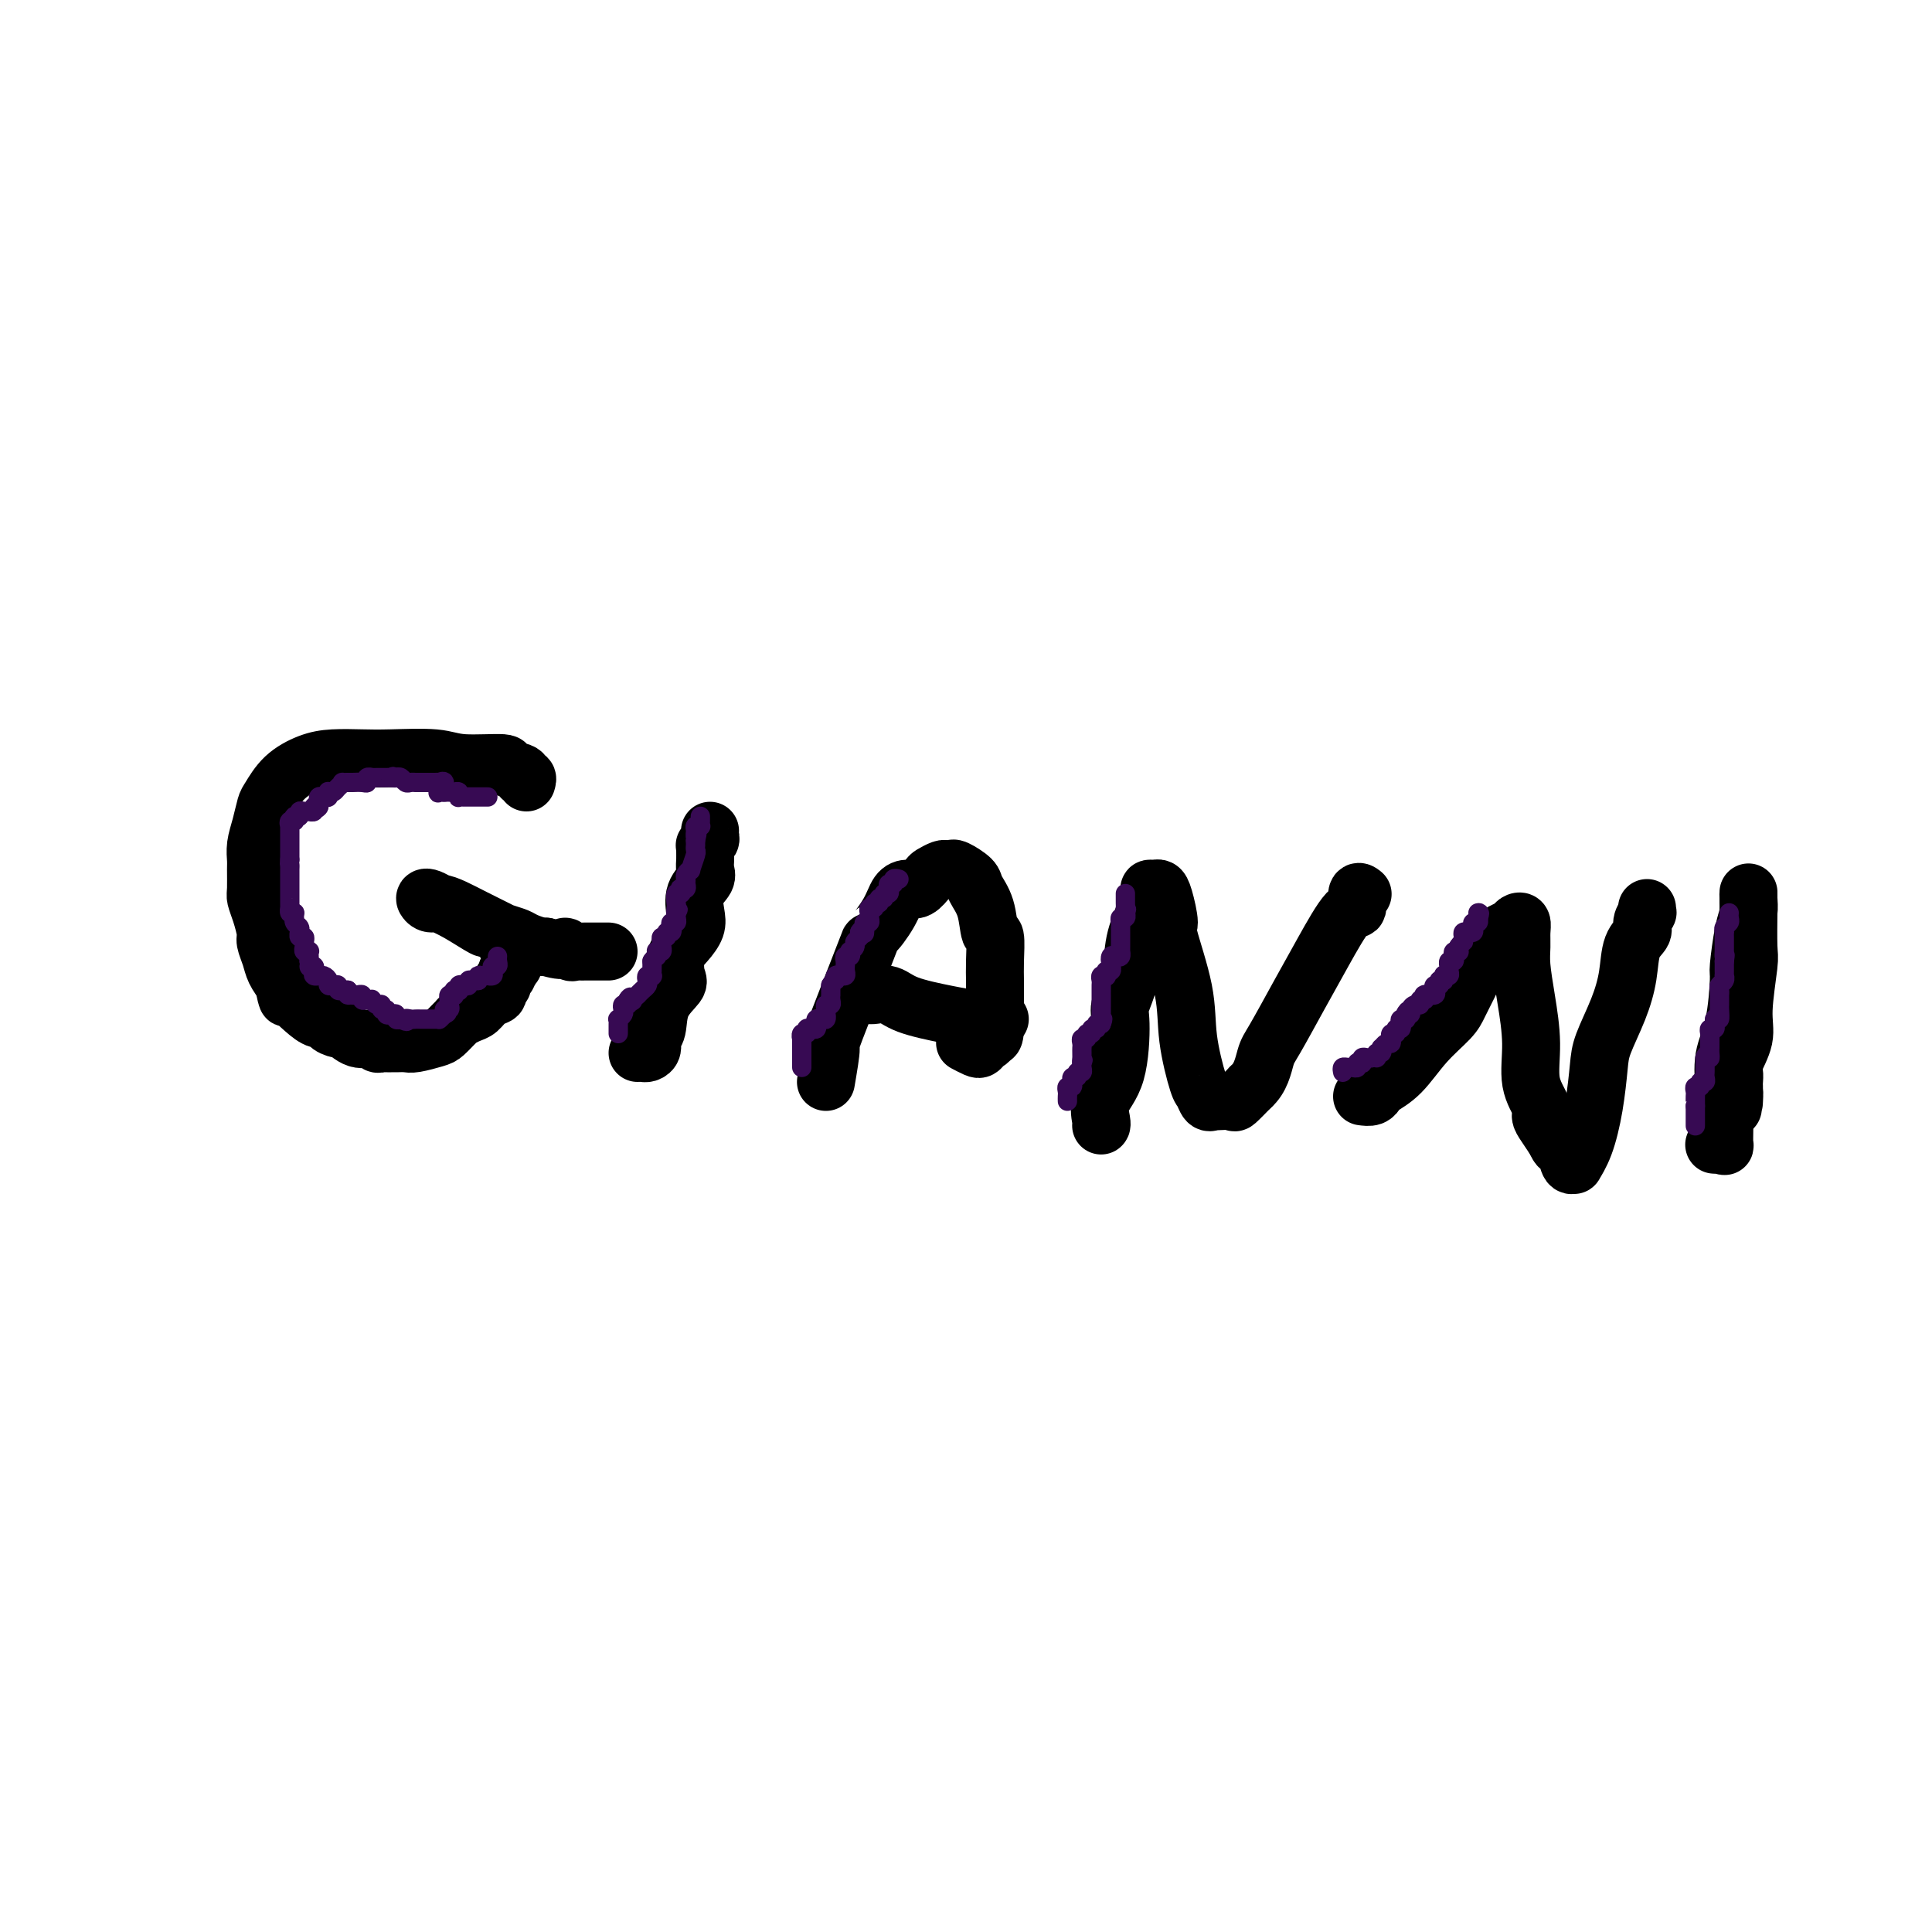 <svg viewBox='0 0 400 400' version='1.1' xmlns='http://www.w3.org/2000/svg' xmlns:xlink='http://www.w3.org/1999/xlink'><g fill='none' stroke='#000000' stroke-width='12' stroke-linecap='round' stroke-linejoin='round'><path d='M109,162c0.140,-0.447 0.279,-0.894 0,-1c-0.279,-0.106 -0.977,0.130 -1,0c-0.023,-0.130 0.627,-0.627 0,-1c-0.627,-0.373 -2.533,-0.622 -3,-1c-0.467,-0.378 0.506,-0.886 -1,-1c-1.506,-0.114 -5.490,0.165 -8,0c-2.510,-0.165 -3.545,-0.775 -6,-1c-2.455,-0.225 -6.330,-0.067 -9,0c-2.670,0.067 -4.134,0.042 -6,0c-1.866,-0.042 -4.135,-0.102 -6,0c-1.865,0.102 -3.326,0.365 -5,1c-1.674,0.635 -3.563,1.643 -5,3c-1.437,1.357 -2.424,3.064 -3,4c-0.576,0.936 -0.743,1.102 -1,2c-0.257,0.898 -0.605,2.527 -1,4c-0.395,1.473 -0.839,2.789 -1,4c-0.161,1.211 -0.041,2.318 0,3c0.041,0.682 0.001,0.939 0,2c-0.001,1.061 0.037,2.927 0,4c-0.037,1.073 -0.150,1.354 0,2c0.150,0.646 0.564,1.656 1,3c0.436,1.344 0.893,3.020 1,4c0.107,0.980 -0.136,1.263 0,2c0.136,0.737 0.652,1.929 1,3c0.348,1.071 0.528,2.020 1,3c0.472,0.980 1.236,1.990 2,3'/><path d='M59,204c0.906,4.692 0.170,1.922 0,1c-0.170,-0.922 0.226,0.004 1,1c0.774,0.996 1.927,2.061 3,3c1.073,0.939 2.065,1.752 3,2c0.935,0.248 1.814,-0.069 2,0c0.186,0.069 -0.322,0.525 0,1c0.322,0.475 1.473,0.968 2,1c0.527,0.032 0.432,-0.398 1,0c0.568,0.398 1.801,1.623 3,2c1.199,0.377 2.363,-0.095 3,0c0.637,0.095 0.747,0.758 1,1c0.253,0.242 0.649,0.065 1,0c0.351,-0.065 0.658,-0.016 1,0c0.342,0.016 0.718,0.001 1,0c0.282,-0.001 0.470,0.012 1,0c0.530,-0.012 1.402,-0.048 2,0c0.598,0.048 0.921,0.181 2,0c1.079,-0.181 2.915,-0.674 4,-1c1.085,-0.326 1.421,-0.483 2,-1c0.579,-0.517 1.401,-1.394 2,-2c0.599,-0.606 0.975,-0.940 1,-1c0.025,-0.060 -0.301,0.153 0,0c0.301,-0.153 1.228,-0.671 2,-1c0.772,-0.329 1.388,-0.469 2,-1c0.612,-0.531 1.221,-1.452 2,-2c0.779,-0.548 1.729,-0.724 2,-1c0.271,-0.276 -0.137,-0.651 0,-1c0.137,-0.349 0.820,-0.671 1,-1c0.180,-0.329 -0.144,-0.666 0,-1c0.144,-0.334 0.755,-0.667 1,-1c0.245,-0.333 0.122,-0.667 0,-1'/><path d='M105,201c2.546,-2.344 1.410,-1.204 1,-1c-0.410,0.204 -0.095,-0.526 0,-1c0.095,-0.474 -0.030,-0.690 0,-1c0.030,-0.310 0.214,-0.712 0,-1c-0.214,-0.288 -0.825,-0.461 -1,-1c-0.175,-0.539 0.088,-1.443 0,-2c-0.088,-0.557 -0.527,-0.766 -1,-1c-0.473,-0.234 -0.981,-0.492 -2,-1c-1.019,-0.508 -2.551,-1.264 -4,-2c-1.449,-0.736 -2.817,-1.452 -4,-2c-1.183,-0.548 -2.183,-0.929 -3,-1c-0.817,-0.071 -1.452,0.167 -2,0c-0.548,-0.167 -1.008,-0.741 -1,-1c0.008,-0.259 0.483,-0.203 1,0c0.517,0.203 1.075,0.555 2,1c0.925,0.445 2.216,0.984 4,2c1.784,1.016 4.062,2.510 5,3c0.938,0.490 0.535,-0.023 1,0c0.465,0.023 1.799,0.581 3,1c1.201,0.419 2.270,0.700 3,1c0.730,0.300 1.119,0.619 2,1c0.881,0.381 2.252,0.823 3,1c0.748,0.177 0.874,0.088 1,0'/><path d='M113,196c4.726,1.486 4.040,0.202 4,0c-0.040,-0.202 0.567,0.678 1,1c0.433,0.322 0.693,0.086 1,0c0.307,-0.086 0.660,-0.023 1,0c0.340,0.023 0.668,0.006 1,0c0.332,-0.006 0.667,-0.002 1,0c0.333,0.002 0.664,0.000 1,0c0.336,-0.000 0.678,-0.000 1,0c0.322,0.000 0.625,0.000 1,0c0.375,-0.000 0.821,-0.000 1,0c0.179,0.000 0.089,0.000 0,0'/><path d='M132,218c0.342,-0.016 0.684,-0.032 1,0c0.316,0.032 0.607,0.113 1,0c0.393,-0.113 0.887,-0.419 1,-1c0.113,-0.581 -0.155,-1.438 0,-2c0.155,-0.562 0.734,-0.829 1,-2c0.266,-1.171 0.221,-3.247 1,-5c0.779,-1.753 2.384,-3.183 3,-4c0.616,-0.817 0.242,-1.022 0,-2c-0.242,-0.978 -0.354,-2.730 0,-4c0.354,-1.270 1.174,-2.059 2,-3c0.826,-0.941 1.657,-2.034 2,-3c0.343,-0.966 0.197,-1.806 0,-3c-0.197,-1.194 -0.445,-2.743 0,-4c0.445,-1.257 1.584,-2.222 2,-3c0.416,-0.778 0.111,-1.371 0,-2c-0.111,-0.629 -0.026,-1.296 0,-2c0.026,-0.704 -0.007,-1.445 0,-2c0.007,-0.555 0.054,-0.923 0,-1c-0.054,-0.077 -0.211,0.137 0,0c0.211,-0.137 0.788,-0.624 1,-1c0.212,-0.376 0.057,-0.640 0,-1c-0.057,-0.360 -0.016,-0.817 0,-1c0.016,-0.183 0.008,-0.091 0,0'/><path d='M171,224c0.519,-3.042 1.039,-6.084 1,-7c-0.039,-0.916 -0.635,0.294 1,-4c1.635,-4.294 5.502,-14.093 7,-18c1.498,-3.907 0.628,-1.921 1,-2c0.372,-0.079 1.988,-2.224 3,-4c1.012,-1.776 1.422,-3.182 2,-4c0.578,-0.818 1.325,-1.046 2,-1c0.675,0.046 1.280,0.366 2,0c0.720,-0.366 1.555,-1.418 2,-2c0.445,-0.582 0.498,-0.693 1,-1c0.502,-0.307 1.452,-0.808 2,-1c0.548,-0.192 0.695,-0.075 1,0c0.305,0.075 0.768,0.107 1,0c0.232,-0.107 0.233,-0.353 1,0c0.767,0.353 2.300,1.306 3,2c0.700,0.694 0.566,1.130 1,2c0.434,0.870 1.437,2.176 2,4c0.563,1.824 0.687,4.168 1,5c0.313,0.832 0.816,0.152 1,1c0.184,0.848 0.049,3.225 0,5c-0.049,1.775 -0.013,2.948 0,4c0.013,1.052 0.004,1.983 0,3c-0.004,1.017 -0.001,2.120 0,3c0.001,0.880 0.000,1.537 0,2c-0.000,0.463 -0.000,0.731 0,1'/><path d='M206,212c0.070,4.117 -0.753,2.411 -1,2c-0.247,-0.411 0.084,0.475 0,1c-0.084,0.525 -0.583,0.690 -1,1c-0.417,0.310 -0.751,0.763 -1,1c-0.249,0.237 -0.413,0.256 -1,0c-0.587,-0.256 -1.596,-0.787 -2,-1c-0.404,-0.213 -0.202,-0.106 0,0'/><path d='M180,206c0.151,0.047 0.301,0.093 1,0c0.699,-0.093 1.945,-0.326 3,0c1.055,0.326 1.919,1.212 4,2c2.081,0.788 5.380,1.479 8,2c2.620,0.521 4.562,0.872 6,1c1.438,0.128 2.371,0.034 3,0c0.629,-0.034 0.952,-0.009 1,0c0.048,0.009 -0.179,0.002 0,0c0.179,-0.002 0.766,-0.001 1,0c0.234,0.001 0.117,0.000 0,0'/><path d='M228,233c-0.022,0.021 -0.044,0.041 0,0c0.044,-0.041 0.153,-0.144 0,-1c-0.153,-0.856 -0.570,-2.467 0,-4c0.570,-1.533 2.127,-2.989 3,-6c0.873,-3.011 1.064,-7.578 1,-10c-0.064,-2.422 -0.381,-2.698 0,-4c0.381,-1.302 1.460,-3.631 2,-6c0.540,-2.369 0.540,-4.778 1,-7c0.460,-2.222 1.380,-4.256 2,-6c0.620,-1.744 0.939,-3.197 1,-4c0.061,-0.803 -0.137,-0.957 0,-1c0.137,-0.043 0.608,0.026 1,0c0.392,-0.026 0.704,-0.145 1,0c0.296,0.145 0.575,0.554 1,2c0.425,1.446 0.996,3.929 1,5c0.004,1.071 -0.560,0.730 0,3c0.560,2.270 2.244,7.152 3,11c0.756,3.848 0.585,6.663 1,10c0.415,3.337 1.417,7.195 2,9c0.583,1.805 0.745,1.556 1,2c0.255,0.444 0.601,1.583 1,2c0.399,0.417 0.851,0.114 1,0c0.149,-0.114 -0.004,-0.039 0,0c0.004,0.039 0.166,0.041 1,0c0.834,-0.041 2.340,-0.127 3,0c0.660,0.127 0.474,0.465 1,0c0.526,-0.465 1.763,-1.732 3,-3'/><path d='M259,225c2.015,-1.697 2.553,-4.439 3,-6c0.447,-1.561 0.803,-1.942 2,-4c1.197,-2.058 3.234,-5.792 5,-9c1.766,-3.208 3.262,-5.889 5,-9c1.738,-3.111 3.720,-6.651 5,-8c1.280,-1.349 1.859,-0.506 2,-1c0.141,-0.494 -0.154,-2.325 0,-3c0.154,-0.675 0.758,-0.193 1,0c0.242,0.193 0.121,0.096 0,0'/><path d='M282,227c0.738,0.097 1.476,0.194 2,0c0.524,-0.194 0.833,-0.677 1,-1c0.167,-0.323 0.191,-0.484 1,-1c0.809,-0.516 2.404,-1.388 4,-3c1.596,-1.612 3.194,-3.966 5,-6c1.806,-2.034 3.819,-3.750 5,-5c1.181,-1.250 1.529,-2.036 2,-3c0.471,-0.964 1.064,-2.107 2,-4c0.936,-1.893 2.215,-4.534 3,-6c0.785,-1.466 1.075,-1.755 1,-2c-0.075,-0.245 -0.514,-0.445 0,-1c0.514,-0.555 1.980,-1.464 3,-2c1.020,-0.536 1.594,-0.699 2,-1c0.406,-0.301 0.644,-0.740 1,-1c0.356,-0.260 0.830,-0.342 1,0c0.170,0.342 0.036,1.106 0,2c-0.036,0.894 0.027,1.918 0,3c-0.027,1.082 -0.143,2.223 0,4c0.143,1.777 0.545,4.191 1,7c0.455,2.809 0.961,6.012 1,9c0.039,2.988 -0.390,5.762 0,8c0.390,2.238 1.599,3.940 2,5c0.401,1.060 -0.008,1.478 0,2c0.008,0.522 0.431,1.149 1,2c0.569,0.851 1.285,1.925 2,3'/><path d='M322,236c0.951,2.072 0.828,1.251 1,1c0.172,-0.251 0.640,0.067 1,1c0.360,0.933 0.611,2.479 1,3c0.389,0.521 0.917,0.015 1,0c0.083,-0.015 -0.278,0.459 0,0c0.278,-0.459 1.194,-1.853 2,-4c0.806,-2.147 1.501,-5.048 2,-8c0.499,-2.952 0.801,-5.956 1,-8c0.199,-2.044 0.296,-3.128 1,-5c0.704,-1.872 2.016,-4.531 3,-7c0.984,-2.469 1.641,-4.746 2,-7c0.359,-2.254 0.422,-4.484 1,-6c0.578,-1.516 1.672,-2.319 2,-3c0.328,-0.681 -0.108,-1.241 0,-2c0.108,-0.759 0.761,-1.719 1,-2c0.239,-0.281 0.064,0.117 0,0c-0.064,-0.117 -0.018,-0.748 0,-1c0.018,-0.252 0.009,-0.126 0,0'/><path d='M355,237c-0.083,-0.006 -0.166,-0.012 0,0c0.166,0.012 0.580,0.041 1,0c0.420,-0.041 0.844,-0.154 1,0c0.156,0.154 0.042,0.574 0,0c-0.042,-0.574 -0.013,-2.144 0,-3c0.013,-0.856 0.010,-1.000 0,-2c-0.010,-1.000 -0.027,-2.857 0,-4c0.027,-1.143 0.097,-1.572 0,-3c-0.097,-1.428 -0.363,-3.856 0,-6c0.363,-2.144 1.355,-4.005 2,-7c0.645,-2.995 0.943,-7.125 1,-9c0.057,-1.875 -0.128,-1.497 0,-3c0.128,-1.503 0.570,-4.888 1,-7c0.430,-2.112 0.847,-2.951 1,-4c0.153,-1.049 0.041,-2.308 0,-3c-0.041,-0.692 -0.011,-0.816 0,-1c0.011,-0.184 0.004,-0.428 0,0c-0.004,0.428 -0.005,1.527 0,2c0.005,0.473 0.018,0.319 0,2c-0.018,1.681 -0.065,5.196 0,7c0.065,1.804 0.242,1.897 0,4c-0.242,2.103 -0.902,6.216 -1,9c-0.098,2.784 0.366,4.237 0,6c-0.366,1.763 -1.562,3.834 -2,5c-0.438,1.166 -0.117,1.426 0,2c0.117,0.574 0.032,1.462 0,2c-0.032,0.538 -0.009,0.725 0,1c0.009,0.275 0.005,0.637 0,1'/><path d='M359,226c-0.464,6.354 -0.124,2.239 0,1c0.124,-1.239 0.033,0.397 0,1c-0.033,0.603 -0.010,0.172 0,0c0.010,-0.172 0.005,-0.086 0,0'/></g>
<g fill='none' stroke='#370A53' stroke-width='4' stroke-linecap='round' stroke-linejoin='round'><path d='M101,165c-0.438,0.000 -0.877,0.000 -1,0c-0.123,-0.000 0.068,-0.000 0,0c-0.068,0.000 -0.397,0.001 -1,0c-0.603,-0.001 -1.481,-0.004 -2,0c-0.519,0.004 -0.678,0.015 -1,0c-0.322,-0.015 -0.807,-0.057 -1,0c-0.193,0.057 -0.093,0.211 0,0c0.093,-0.211 0.180,-0.789 0,-1c-0.180,-0.211 -0.625,-0.057 -1,0c-0.375,0.057 -0.678,0.016 -1,0c-0.322,-0.016 -0.661,-0.008 -1,0'/><path d='M92,164c-1.697,-0.033 -1.439,0.383 -1,0c0.439,-0.383 1.061,-1.567 1,-2c-0.061,-0.433 -0.803,-0.116 -1,0c-0.197,0.116 0.151,0.031 0,0c-0.151,-0.031 -0.801,-0.008 -1,0c-0.199,0.008 0.053,0.002 0,0c-0.053,-0.002 -0.409,-0.001 -1,0c-0.591,0.001 -1.415,0.001 -2,0c-0.585,-0.001 -0.930,-0.004 -1,0c-0.070,0.004 0.136,0.015 0,0c-0.136,-0.015 -0.614,-0.056 -1,0c-0.386,0.056 -0.681,0.207 -1,0c-0.319,-0.207 -0.663,-0.774 -1,-1c-0.337,-0.226 -0.669,-0.113 -1,0'/><path d='M82,161c-1.499,-0.464 -0.247,-0.124 0,0c0.247,0.124 -0.512,0.033 -1,0c-0.488,-0.033 -0.704,-0.009 -1,0c-0.296,0.009 -0.672,0.001 -1,0c-0.328,-0.001 -0.609,0.003 -1,0c-0.391,-0.003 -0.891,-0.015 -1,0c-0.109,0.015 0.173,0.057 0,0c-0.173,-0.057 -0.802,-0.211 -1,0c-0.198,0.211 0.035,0.789 0,1c-0.035,0.211 -0.339,0.057 -1,0c-0.661,-0.057 -1.678,-0.015 -2,0c-0.322,0.015 0.051,0.004 0,0c-0.051,-0.004 -0.525,-0.002 -1,0'/><path d='M72,162c-1.725,0.110 -1.037,-0.115 -1,0c0.037,0.115 -0.578,0.570 -1,1c-0.422,0.430 -0.652,0.833 -1,1c-0.348,0.167 -0.815,0.096 -1,0c-0.185,-0.096 -0.088,-0.219 0,0c0.088,0.219 0.167,0.780 0,1c-0.167,0.220 -0.581,0.100 -1,0c-0.419,-0.100 -0.844,-0.181 -1,0c-0.156,0.181 -0.045,0.623 0,1c0.045,0.377 0.022,0.688 0,1'/><path d='M66,167c-0.863,0.790 -0.020,0.264 0,0c0.020,-0.264 -0.782,-0.267 -1,0c-0.218,0.267 0.148,0.803 0,1c-0.148,0.197 -0.809,0.057 -1,0c-0.191,-0.057 0.090,-0.029 0,0c-0.090,0.029 -0.550,0.059 -1,0c-0.450,-0.059 -0.890,-0.208 -1,0c-0.110,0.208 0.112,0.774 0,1c-0.112,0.226 -0.556,0.113 -1,0'/><path d='M61,169c-0.713,0.553 0.005,0.936 0,1c-0.005,0.064 -0.733,-0.190 -1,0c-0.267,0.190 -0.071,0.824 0,1c0.071,0.176 0.019,-0.107 0,0c-0.019,0.107 -0.005,0.603 0,1c0.005,0.397 0.001,0.694 0,1c-0.001,0.306 -0.000,0.621 0,1c0.000,0.379 0.000,0.823 0,1c-0.000,0.177 -0.000,0.089 0,0c0.000,-0.089 0.000,-0.178 0,0c-0.000,0.178 -0.000,0.625 0,1c0.000,0.375 0.000,0.679 0,1c-0.000,0.321 -0.000,0.661 0,1'/><path d='M60,178c-0.155,1.555 -0.041,0.941 0,1c0.041,0.059 0.011,0.789 0,1c-0.011,0.211 -0.003,-0.097 0,0c0.003,0.097 0.001,0.600 0,1c-0.001,0.400 -0.000,0.699 0,1c0.000,0.301 0.000,0.606 0,1c-0.000,0.394 -0.000,0.879 0,1c0.000,0.121 -0.000,-0.121 0,0c0.000,0.121 0.000,0.606 0,1c-0.000,0.394 -0.001,0.698 0,1c0.001,0.302 0.003,0.603 0,1c-0.003,0.397 -0.011,0.890 0,1c0.011,0.110 0.041,-0.163 0,0c-0.041,0.163 -0.155,0.761 0,1c0.155,0.239 0.577,0.120 1,0'/><path d='M61,189c0.171,1.879 0.099,1.077 0,1c-0.099,-0.077 -0.224,0.572 0,1c0.224,0.428 0.796,0.636 1,1c0.204,0.364 0.041,0.885 0,1c-0.041,0.115 0.042,-0.177 0,0c-0.042,0.177 -0.208,0.822 0,1c0.208,0.178 0.792,-0.110 1,0c0.208,0.110 0.042,0.617 0,1c-0.042,0.383 0.041,0.641 0,1c-0.041,0.359 -0.207,0.817 0,1c0.207,0.183 0.788,0.090 1,0c0.212,-0.090 0.057,-0.178 0,0c-0.057,0.178 -0.016,0.622 0,1c0.016,0.378 0.008,0.689 0,1'/><path d='M64,199c0.405,1.785 -0.084,1.249 0,1c0.084,-0.249 0.740,-0.210 1,0c0.260,0.210 0.125,0.591 0,1c-0.125,0.409 -0.240,0.844 0,1c0.240,0.156 0.834,0.031 1,0c0.166,-0.031 -0.096,0.030 0,0c0.096,-0.030 0.552,-0.153 1,0c0.448,0.153 0.890,0.581 1,1c0.110,0.419 -0.111,0.830 0,1c0.111,0.170 0.555,0.098 1,0c0.445,-0.098 0.893,-0.222 1,0c0.107,0.222 -0.125,0.791 0,1c0.125,0.209 0.607,0.060 1,0c0.393,-0.060 0.696,-0.030 1,0'/><path d='M72,205c1.178,1.155 0.122,1.042 0,1c-0.122,-0.042 0.689,-0.012 1,0c0.311,0.012 0.121,0.007 0,0c-0.121,-0.007 -0.173,-0.016 0,0c0.173,0.016 0.572,0.057 1,0c0.428,-0.057 0.884,-0.213 1,0c0.116,0.213 -0.110,0.793 0,1c0.110,0.207 0.555,0.040 1,0c0.445,-0.040 0.889,0.046 1,0c0.111,-0.046 -0.110,-0.224 0,0c0.110,0.224 0.551,0.848 1,1c0.449,0.152 0.908,-0.169 1,0c0.092,0.169 -0.182,0.829 0,1c0.182,0.171 0.818,-0.147 1,0c0.182,0.147 -0.092,0.758 0,1c0.092,0.242 0.550,0.117 1,0c0.450,-0.117 0.890,-0.224 1,0c0.110,0.224 -0.112,0.778 0,1c0.112,0.222 0.556,0.111 1,0'/><path d='M83,211c1.880,0.928 1.081,0.249 1,0c-0.081,-0.249 0.556,-0.067 1,0c0.444,0.067 0.696,0.018 1,0c0.304,-0.018 0.659,-0.005 1,0c0.341,0.005 0.666,0.001 1,0c0.334,-0.001 0.677,0.000 1,0c0.323,-0.000 0.625,-0.003 1,0c0.375,0.003 0.822,0.011 1,0c0.178,-0.011 0.086,-0.041 0,0c-0.086,0.041 -0.168,0.155 0,0c0.168,-0.155 0.584,-0.577 1,-1'/><path d='M92,210c1.331,-0.394 0.160,-0.880 0,-1c-0.160,-0.120 0.693,0.125 1,0c0.307,-0.125 0.068,-0.621 0,-1c-0.068,-0.379 0.033,-0.641 0,-1c-0.033,-0.359 -0.201,-0.814 0,-1c0.201,-0.186 0.772,-0.101 1,0c0.228,0.101 0.113,0.220 0,0c-0.113,-0.220 -0.224,-0.777 0,-1c0.224,-0.223 0.782,-0.111 1,0c0.218,0.111 0.096,0.222 0,0c-0.096,-0.222 -0.166,-0.778 0,-1c0.166,-0.222 0.569,-0.112 1,0c0.431,0.112 0.889,0.226 1,0c0.111,-0.226 -0.124,-0.792 0,-1c0.124,-0.208 0.607,-0.060 1,0c0.393,0.060 0.697,0.030 1,0'/><path d='M99,203c1.040,-1.309 0.139,-1.082 0,-1c-0.139,0.082 0.485,0.019 1,0c0.515,-0.019 0.922,0.005 1,0c0.078,-0.005 -0.171,-0.039 0,0c0.171,0.039 0.764,0.151 1,0c0.236,-0.151 0.116,-0.566 0,-1c-0.116,-0.434 -0.227,-0.887 0,-1c0.227,-0.113 0.793,0.114 1,0c0.207,-0.114 0.056,-0.569 0,-1c-0.056,-0.431 -0.016,-0.837 0,-1c0.016,-0.163 0.008,-0.081 0,0'/><path d='M128,214c0.002,-0.342 0.004,-0.683 0,-1c-0.004,-0.317 -0.015,-0.609 0,-1c0.015,-0.391 0.056,-0.879 0,-1c-0.056,-0.121 -0.207,0.126 0,0c0.207,-0.126 0.774,-0.625 1,-1c0.226,-0.375 0.112,-0.626 0,-1c-0.112,-0.374 -0.223,-0.870 0,-1c0.223,-0.130 0.778,0.106 1,0c0.222,-0.106 0.111,-0.553 0,-1'/><path d='M130,207c0.553,-1.100 0.936,-0.350 1,0c0.064,0.350 -0.189,0.301 0,0c0.189,-0.301 0.822,-0.854 1,-1c0.178,-0.146 -0.097,0.115 0,0c0.097,-0.115 0.566,-0.605 1,-1c0.434,-0.395 0.834,-0.693 1,-1c0.166,-0.307 0.097,-0.622 0,-1c-0.097,-0.378 -0.222,-0.818 0,-1c0.222,-0.182 0.792,-0.104 1,0c0.208,0.104 0.056,0.235 0,0c-0.056,-0.235 -0.015,-0.836 0,-1c0.015,-0.164 0.004,0.110 0,0c-0.004,-0.110 -0.001,-0.603 0,-1c0.001,-0.397 0.001,-0.699 0,-1'/><path d='M135,199c0.996,-1.404 0.985,-0.915 1,-1c0.015,-0.085 0.057,-0.743 0,-1c-0.057,-0.257 -0.212,-0.111 0,0c0.212,0.111 0.793,0.189 1,0c0.207,-0.189 0.040,-0.643 0,-1c-0.040,-0.357 0.045,-0.617 0,-1c-0.045,-0.383 -0.222,-0.890 0,-1c0.222,-0.110 0.843,0.177 1,0c0.157,-0.177 -0.150,-0.817 0,-1c0.150,-0.183 0.758,0.092 1,0c0.242,-0.092 0.117,-0.550 0,-1c-0.117,-0.450 -0.228,-0.891 0,-1c0.228,-0.109 0.793,0.115 1,0c0.207,-0.115 0.056,-0.569 0,-1c-0.056,-0.431 -0.016,-0.837 0,-1c0.016,-0.163 0.008,-0.081 0,0'/><path d='M140,189c0.775,-1.494 0.211,-0.227 0,0c-0.211,0.227 -0.070,-0.584 0,-1c0.070,-0.416 0.070,-0.437 0,-1c-0.070,-0.563 -0.211,-1.667 0,-2c0.211,-0.333 0.774,0.104 1,0c0.226,-0.104 0.113,-0.749 0,-1c-0.113,-0.251 -0.228,-0.108 0,0c0.228,0.108 0.797,0.182 1,0c0.203,-0.182 0.039,-0.620 0,-1c-0.039,-0.380 0.046,-0.701 0,-1c-0.046,-0.299 -0.223,-0.577 0,-1c0.223,-0.423 0.844,-0.993 1,-1c0.156,-0.007 -0.154,0.549 0,0c0.154,-0.549 0.773,-2.202 1,-3c0.227,-0.798 0.061,-0.740 0,-1c-0.061,-0.260 -0.016,-0.839 0,-1c0.016,-0.161 0.005,0.097 0,0c-0.005,-0.097 -0.002,-0.548 0,-1'/><path d='M144,174c0.614,-2.502 0.151,-1.258 0,-1c-0.151,0.258 0.012,-0.469 0,-1c-0.012,-0.531 -0.199,-0.864 0,-1c0.199,-0.136 0.785,-0.075 1,0c0.215,0.075 0.057,0.164 0,0c-0.057,-0.164 -0.015,-0.583 0,-1c0.015,-0.417 0.004,-0.834 0,-1c-0.004,-0.166 -0.002,-0.083 0,0'/><path d='M166,221c0.000,-0.303 0.000,-0.606 0,-1c0.000,-0.394 0.000,-0.879 0,-1c0.000,-0.121 -0.000,0.122 0,0c0.000,-0.122 0.000,-0.610 0,-1c0.000,-0.390 0.000,-0.682 0,-1c0.000,-0.318 -0.000,-0.662 0,-1c0.000,-0.338 0.000,-0.669 0,-1'/><path d='M166,215c0.017,-0.863 0.060,-0.021 0,0c-0.060,0.021 -0.223,-0.778 0,-1c0.223,-0.222 0.830,0.134 1,0c0.170,-0.134 -0.099,-0.758 0,-1c0.099,-0.242 0.565,-0.104 1,0c0.435,0.104 0.838,0.172 1,0c0.162,-0.172 0.082,-0.586 0,-1c-0.082,-0.414 -0.166,-0.828 0,-1c0.166,-0.172 0.581,-0.101 1,0c0.419,0.101 0.843,0.233 1,0c0.157,-0.233 0.046,-0.832 0,-1c-0.046,-0.168 -0.026,0.096 0,0c0.026,-0.096 0.060,-0.552 0,-1c-0.060,-0.448 -0.212,-0.890 0,-1c0.212,-0.110 0.789,0.111 1,0c0.211,-0.111 0.057,-0.555 0,-1c-0.057,-0.445 -0.015,-0.893 0,-1c0.015,-0.107 0.004,0.125 0,0c-0.004,-0.125 -0.001,-0.607 0,-1c0.001,-0.393 0.001,-0.696 0,-1'/><path d='M172,204c1.172,-1.867 1.102,-1.036 1,-1c-0.102,0.036 -0.238,-0.725 0,-1c0.238,-0.275 0.848,-0.064 1,0c0.152,0.064 -0.156,-0.021 0,0c0.156,0.021 0.774,0.146 1,0c0.226,-0.146 0.060,-0.565 0,-1c-0.060,-0.435 -0.012,-0.886 0,-1c0.012,-0.114 -0.011,0.109 0,0c0.011,-0.109 0.054,-0.550 0,-1c-0.054,-0.450 -0.207,-0.908 0,-1c0.207,-0.092 0.772,0.183 1,0c0.228,-0.183 0.117,-0.822 0,-1c-0.117,-0.178 -0.241,0.107 0,0c0.241,-0.107 0.848,-0.606 1,-1c0.152,-0.394 -0.151,-0.683 0,-1c0.151,-0.317 0.758,-0.662 1,-1c0.242,-0.338 0.121,-0.669 0,-1'/><path d='M178,193c1.156,-1.713 1.046,-0.497 1,0c-0.046,0.497 -0.026,0.274 0,0c0.026,-0.274 0.060,-0.599 0,-1c-0.060,-0.401 -0.212,-0.878 0,-1c0.212,-0.122 0.789,0.112 1,0c0.211,-0.112 0.055,-0.570 0,-1c-0.055,-0.430 -0.011,-0.832 0,-1c0.011,-0.168 -0.012,-0.102 0,0c0.012,0.102 0.060,0.239 0,0c-0.060,-0.239 -0.227,-0.853 0,-1c0.227,-0.147 0.850,0.172 1,0c0.150,-0.172 -0.171,-0.835 0,-1c0.171,-0.165 0.834,0.167 1,0c0.166,-0.167 -0.165,-0.832 0,-1c0.165,-0.168 0.828,0.161 1,0c0.172,-0.161 -0.146,-0.813 0,-1c0.146,-0.187 0.756,0.089 1,0c0.244,-0.089 0.122,-0.545 0,-1'/><path d='M184,184c0.924,-1.410 0.232,-0.434 0,0c-0.232,0.434 -0.006,0.327 0,0c0.006,-0.327 -0.208,-0.872 0,-1c0.208,-0.128 0.839,0.162 1,0c0.161,-0.162 -0.149,-0.774 0,-1c0.149,-0.226 0.757,-0.064 1,0c0.243,0.064 0.122,0.032 0,0'/><path d='M221,228c-0.008,-0.342 -0.016,-0.684 0,-1c0.016,-0.316 0.057,-0.605 0,-1c-0.057,-0.395 -0.213,-0.894 0,-1c0.213,-0.106 0.793,0.183 1,0c0.207,-0.183 0.040,-0.838 0,-1c-0.040,-0.162 0.046,0.168 0,0c-0.046,-0.168 -0.222,-0.832 0,-1c0.222,-0.168 0.844,0.162 1,0c0.156,-0.162 -0.154,-0.817 0,-1c0.154,-0.183 0.772,0.104 1,0c0.228,-0.104 0.065,-0.601 0,-1c-0.065,-0.399 -0.033,-0.699 0,-1'/><path d='M224,220c0.464,-1.174 0.124,-0.107 0,0c-0.124,0.107 -0.033,-0.744 0,-1c0.033,-0.256 0.008,0.085 0,0c-0.008,-0.085 0.002,-0.596 0,-1c-0.002,-0.404 -0.016,-0.701 0,-1c0.016,-0.299 0.061,-0.601 0,-1c-0.061,-0.399 -0.228,-0.896 0,-1c0.228,-0.104 0.850,0.183 1,0c0.150,-0.183 -0.171,-0.837 0,-1c0.171,-0.163 0.833,0.166 1,0c0.167,-0.166 -0.161,-0.828 0,-1c0.161,-0.172 0.813,0.146 1,0c0.187,-0.146 -0.089,-0.756 0,-1c0.089,-0.244 0.545,-0.122 1,0'/><path d='M228,212c0.619,-1.476 0.166,-1.166 0,-1c-0.166,0.166 -0.044,0.186 0,0c0.044,-0.186 0.012,-0.579 0,-1c-0.012,-0.421 -0.003,-0.868 0,-1c0.003,-0.132 0.001,0.053 0,0c-0.001,-0.053 -0.000,-0.343 0,-1c0.000,-0.657 0.000,-1.681 0,-2c-0.000,-0.319 -0.001,0.069 0,0c0.001,-0.069 0.004,-0.593 0,-1c-0.004,-0.407 -0.015,-0.696 0,-1c0.015,-0.304 0.056,-0.621 0,-1c-0.056,-0.379 -0.207,-0.819 0,-1c0.207,-0.181 0.774,-0.104 1,0c0.226,0.104 0.112,0.234 0,0c-0.112,-0.234 -0.223,-0.832 0,-1c0.223,-0.168 0.778,0.095 1,0c0.222,-0.095 0.111,-0.547 0,-1'/><path d='M230,200c0.321,-2.023 0.125,-1.082 0,-1c-0.125,0.082 -0.177,-0.695 0,-1c0.177,-0.305 0.583,-0.137 1,0c0.417,0.137 0.844,0.244 1,0c0.156,-0.244 0.042,-0.839 0,-1c-0.042,-0.161 -0.011,0.110 0,0c0.011,-0.110 0.003,-0.603 0,-1c-0.003,-0.397 -0.001,-0.698 0,-1c0.001,-0.302 0.001,-0.605 0,-1c-0.001,-0.395 -0.001,-0.880 0,-1c0.001,-0.120 0.004,0.126 0,0c-0.004,-0.126 -0.015,-0.625 0,-1c0.015,-0.375 0.056,-0.626 0,-1c-0.056,-0.374 -0.207,-0.870 0,-1c0.207,-0.130 0.774,0.106 1,0c0.226,-0.106 0.113,-0.553 0,-1'/><path d='M233,189c0.464,-1.654 0.124,-0.289 0,0c-0.124,0.289 -0.033,-0.497 0,-1c0.033,-0.503 0.009,-0.723 0,-1c-0.009,-0.277 -0.002,-0.610 0,-1c0.002,-0.390 0.001,-0.836 0,-1c-0.001,-0.164 -0.000,-0.047 0,0c0.000,0.047 0.000,0.023 0,0'/><path d='M278,222c-0.092,-0.425 -0.183,-0.850 0,-1c0.183,-0.150 0.641,-0.026 1,0c0.359,0.026 0.618,-0.044 1,0c0.382,0.044 0.886,0.204 1,0c0.114,-0.204 -0.163,-0.773 0,-1c0.163,-0.227 0.765,-0.113 1,0c0.235,0.113 0.102,0.227 0,0c-0.102,-0.227 -0.172,-0.793 0,-1c0.172,-0.207 0.585,-0.056 1,0c0.415,0.056 0.833,0.016 1,0c0.167,-0.016 0.084,-0.008 0,0'/><path d='M284,219c1.171,-0.399 1.098,0.104 1,0c-0.098,-0.104 -0.220,-0.817 0,-1c0.220,-0.183 0.781,0.162 1,0c0.219,-0.162 0.097,-0.832 0,-1c-0.097,-0.168 -0.169,0.166 0,0c0.169,-0.166 0.580,-0.833 1,-1c0.420,-0.167 0.849,0.167 1,0c0.151,-0.167 0.025,-0.833 0,-1c-0.025,-0.167 0.049,0.166 0,0c-0.049,-0.166 -0.223,-0.832 0,-1c0.223,-0.168 0.843,0.161 1,0c0.157,-0.161 -0.150,-0.814 0,-1c0.150,-0.186 0.758,0.094 1,0c0.242,-0.094 0.117,-0.564 0,-1c-0.117,-0.436 -0.227,-0.839 0,-1c0.227,-0.161 0.792,-0.082 1,0c0.208,0.082 0.059,0.166 0,0c-0.059,-0.166 -0.030,-0.583 0,-1'/><path d='M291,210c1.019,-1.404 0.067,-0.414 0,0c-0.067,0.414 0.752,0.250 1,0c0.248,-0.250 -0.073,-0.588 0,-1c0.073,-0.412 0.541,-0.899 1,-1c0.459,-0.101 0.908,0.183 1,0c0.092,-0.183 -0.174,-0.834 0,-1c0.174,-0.166 0.786,0.152 1,0c0.214,-0.152 0.029,-0.776 0,-1c-0.029,-0.224 0.096,-0.050 0,0c-0.096,0.050 -0.414,-0.024 0,0c0.414,0.024 1.561,0.147 2,0c0.439,-0.147 0.169,-0.565 0,-1c-0.169,-0.435 -0.238,-0.886 0,-1c0.238,-0.114 0.782,0.110 1,0c0.218,-0.110 0.109,-0.555 0,-1'/><path d='M298,203c1.305,-1.023 1.068,-0.081 1,0c-0.068,0.081 0.034,-0.700 0,-1c-0.034,-0.300 -0.205,-0.118 0,0c0.205,0.118 0.786,0.171 1,0c0.214,-0.171 0.061,-0.567 0,-1c-0.061,-0.433 -0.030,-0.903 0,-1c0.030,-0.097 0.060,0.181 0,0c-0.060,-0.181 -0.208,-0.819 0,-1c0.208,-0.181 0.774,0.096 1,0c0.226,-0.096 0.113,-0.564 0,-1c-0.113,-0.436 -0.226,-0.838 0,-1c0.226,-0.162 0.792,-0.082 1,0c0.208,0.082 0.060,0.166 0,0c-0.060,-0.166 -0.030,-0.583 0,-1'/><path d='M302,196c0.841,-1.265 0.944,-0.927 1,-1c0.056,-0.073 0.067,-0.556 0,-1c-0.067,-0.444 -0.210,-0.850 0,-1c0.210,-0.150 0.775,-0.043 1,0c0.225,0.043 0.112,0.022 0,0c-0.112,-0.022 -0.222,-0.044 0,0c0.222,0.044 0.778,0.153 1,0c0.222,-0.153 0.111,-0.567 0,-1c-0.111,-0.433 -0.222,-0.886 0,-1c0.222,-0.114 0.778,0.110 1,0c0.222,-0.110 0.111,-0.555 0,-1'/><path d='M306,190c0.622,-1.156 0.178,-1.044 0,-1c-0.178,0.044 -0.089,0.022 0,0'/><path d='M351,233c0.000,0.089 0.000,0.179 0,0c0.000,-0.179 0.000,-0.625 0,-1c0.000,-0.375 0.000,-0.678 0,-1c0.000,-0.322 0.000,-0.663 0,-1c0.000,-0.337 0.000,-0.668 0,-1'/><path d='M351,229c-0.000,-0.858 -0.001,-1.005 0,-1c0.001,0.005 0.004,0.160 0,0c-0.004,-0.160 -0.016,-0.635 0,-1c0.016,-0.365 0.061,-0.619 0,-1c-0.061,-0.381 -0.226,-0.890 0,-1c0.226,-0.110 0.845,0.178 1,0c0.155,-0.178 -0.155,-0.821 0,-1c0.155,-0.179 0.774,0.107 1,0c0.226,-0.107 0.061,-0.607 0,-1c-0.061,-0.393 -0.016,-0.680 0,-1c0.016,-0.320 0.004,-0.673 0,-1c-0.004,-0.327 -0.001,-0.626 0,-1c0.001,-0.374 0.000,-0.821 0,-1c-0.000,-0.179 -0.000,-0.089 0,0'/><path d='M353,219c0.536,-1.499 0.876,-0.248 1,0c0.124,0.248 0.033,-0.507 0,-1c-0.033,-0.493 -0.009,-0.723 0,-1c0.009,-0.277 0.001,-0.600 0,-1c-0.001,-0.400 0.003,-0.877 0,-1c-0.003,-0.123 -0.015,0.108 0,0c0.015,-0.108 0.057,-0.554 0,-1c-0.057,-0.446 -0.211,-0.890 0,-1c0.211,-0.110 0.789,0.115 1,0c0.211,-0.115 0.057,-0.569 0,-1c-0.057,-0.431 -0.016,-0.837 0,-1c0.016,-0.163 0.008,-0.081 0,0'/><path d='M355,211c0.536,-1.129 0.876,0.047 1,0c0.124,-0.047 0.033,-1.318 0,-2c-0.033,-0.682 -0.009,-0.774 0,-1c0.009,-0.226 0.001,-0.585 0,-1c-0.001,-0.415 0.003,-0.884 0,-1c-0.003,-0.116 -0.015,0.123 0,0c0.015,-0.123 0.057,-0.606 0,-1c-0.057,-0.394 -0.211,-0.697 0,-1c0.211,-0.303 0.789,-0.606 1,-1c0.211,-0.394 0.057,-0.880 0,-1c-0.057,-0.120 -0.015,0.125 0,0c0.015,-0.125 0.004,-0.621 0,-1c-0.004,-0.379 -0.001,-0.640 0,-1c0.001,-0.360 0.000,-0.817 0,-1c-0.000,-0.183 -0.000,-0.091 0,0'/><path d='M357,199c0.309,-2.019 0.083,-1.066 0,-1c-0.083,0.066 -0.022,-0.756 0,-1c0.022,-0.244 0.006,0.088 0,0c-0.006,-0.088 -0.001,-0.597 0,-1c0.001,-0.403 -0.001,-0.699 0,-1c0.001,-0.301 0.004,-0.605 0,-1c-0.004,-0.395 -0.015,-0.879 0,-1c0.015,-0.121 0.057,0.122 0,0c-0.057,-0.122 -0.211,-0.607 0,-1c0.211,-0.393 0.789,-0.693 1,-1c0.211,-0.307 0.057,-0.621 0,-1c-0.057,-0.379 -0.016,-0.823 0,-1c0.016,-0.177 0.008,-0.089 0,0'/></g>
</svg>